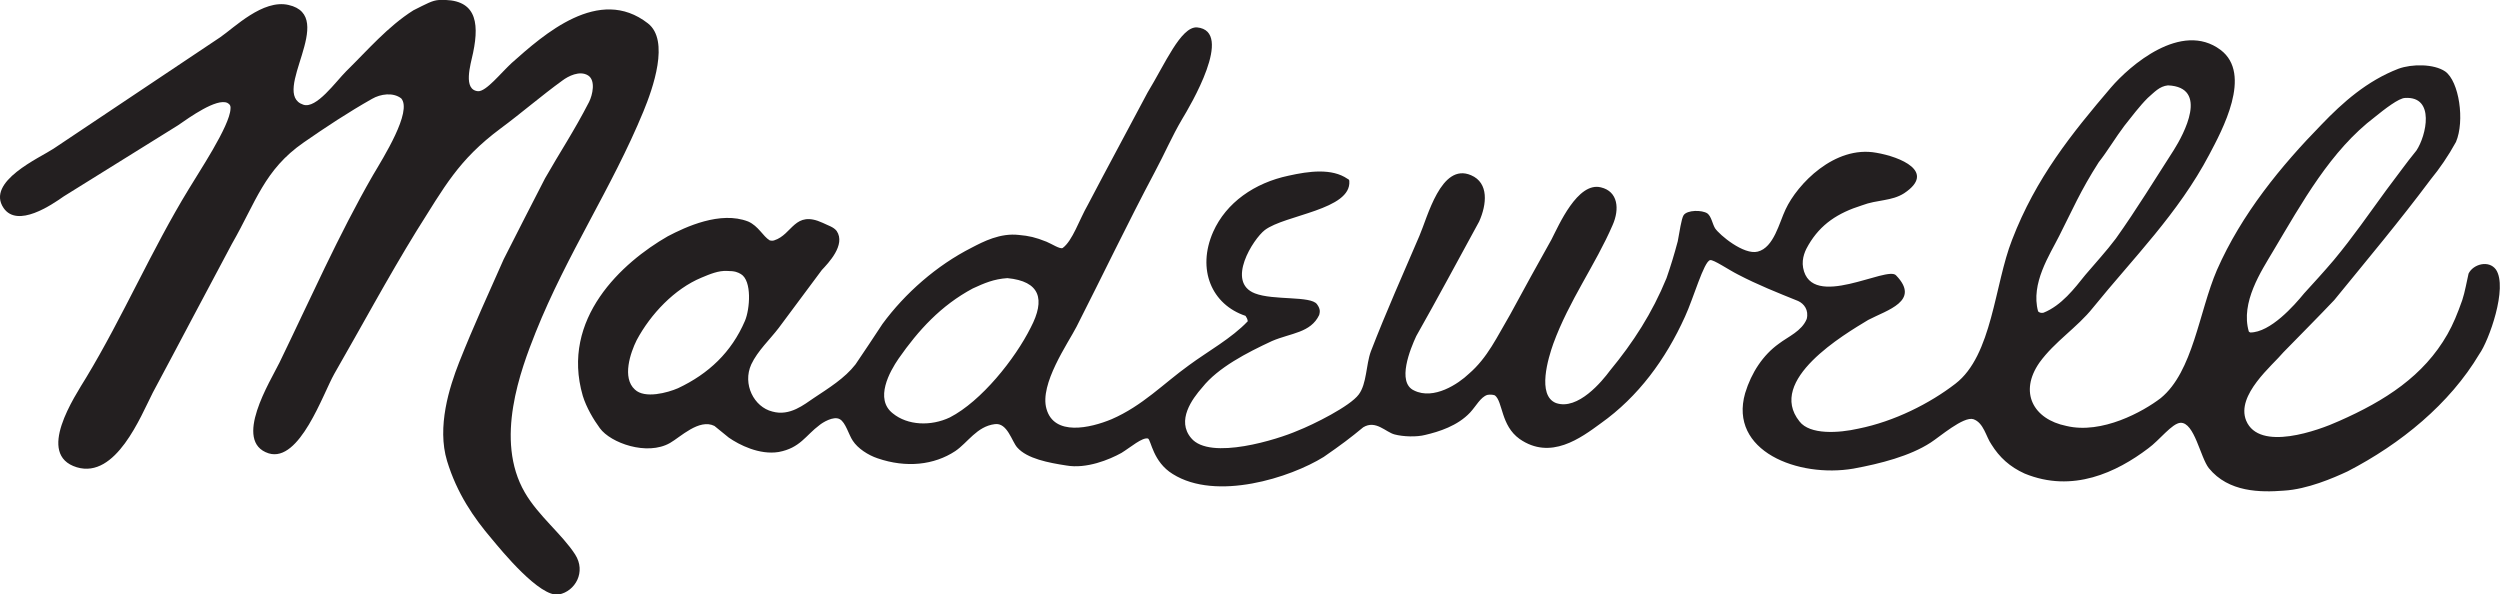 <?xml version="1.0" encoding="utf-8"?>
<!-- Generator: Adobe Illustrator 19.1.0, SVG Export Plug-In . SVG Version: 6.00 Build 0)  -->
<svg version="1.1" id="Layer_1" xmlns="http://www.w3.org/2000/svg" xmlns:xlink="http://www.w3.org/1999/xlink" x="0px" y="0px"
	 viewBox="0 0 556.4 132.3" style="enable-background:new 0 0 556.4 132.3;" xml:space="preserve">
<style type="text/css">
	.st0{fill-rule:evenodd;clip-rule:evenodd;fill:#231F20;}
</style>
<g>
	<path class="st0" d="M555.5,60c-1.6-2.2-5.1-1.2-6.1,0.9c-0.4,1.7-0.8,4.1-1.4,5.9c-1.1,3.1-2,5.3-3.3,7.6
		c-5.3,9.3-13.9,14.8-24.1,19.3c-4.6,2.1-17.8,6.9-20.7-0.1c-2.3-5.7,5.9-12.3,8.3-15.2c3.8-3.9,7.7-7.8,11.3-11.6
		c7.5-9.2,14.4-17.4,21.5-26.9c1.9-2.3,3.9-5.2,5.6-8.3c2-4.7,0.7-13.5-2.4-15.7c-2.5-1.7-7.4-1.7-10.4-0.6
		c-7,2.7-12.4,7.5-17.1,12.4c-9,9.2-17.8,19.9-23.3,32.4c-4,9.3-5.3,22.6-12.5,28.5c-3.9,3-13.1,8.1-21,6.2
		c-7.4-1.5-10.6-7.5-6-14.1c3.4-4.7,8.4-7.8,11.9-12.2c9-11.1,19-21,25.9-34.1c2.8-5.3,9.7-17.9,2.5-23.3
		c-8.7-6.5-20.2,3.5-24.4,8.4c-8.7,10.2-16.7,20.1-22,33.9c-3.9,9.9-4.4,25.7-12.6,32c-5.7,4.4-13.6,8.4-21.6,10
		c-4.4,1-10.8,1.4-13.1-1.6c-7.4-9.2,10-19.4,15.3-22.6c4.2-2.2,11.7-4.2,6.2-9.9c-1.9-2.3-18.9,7.9-20.7-1.7
		c-0.4-2.2,0.6-4.1,1.2-5.1c2.7-4.6,6.5-7.1,11.9-8.8c3.4-1.3,6.6-0.9,9.4-2.7c7.2-4.8-0.9-8.1-6.2-9c-9.3-1.7-17.6,7-20.2,12.6
		c-1.4,2.9-2.6,8.5-6.2,9.4c-3.1,0.8-8.5-3.7-9.5-5.2c-0.6-1-0.8-2.6-1.7-3.3c-1.2-0.8-4.5-0.8-5.3,0.4c-0.5,0.8-0.9,3.7-1.3,5.8
		c-0.8,3-1.5,5.3-2.5,8.2c-3.2,7.8-7.4,14.3-12.6,20.6c-1.7,2.3-7.1,8.9-12,7.2c-4.3-1.7-1.7-10.1-0.6-13.2
		c3.5-9.6,9.4-17.6,13.2-26.4c1.6-3.6,1.2-7.5-2.6-8.4c-5.2-1.3-9.4,8.5-11,11.6c-3.1,5.5-6.1,11-9.2,16.7c-2.9,4.9-5,9.6-9.2,13.2
		c-2.3,2.2-7.8,5.9-12.2,3.7c-3.9-1.8-0.8-9.3,0.5-12.1c4.7-8.3,9.3-16.9,14-25.5c1.7-3.8,2.2-8.6-1.8-10.3
		c-6.7-2.9-9.7,9.4-11.5,13.5c-3.6,8.4-7.4,16.9-10.8,25.7c-1.1,3-0.9,7.2-2.7,9.6c-1.9,2.6-10.1,6.7-13.7,8.1
		c-4.1,1.8-19.4,6.7-23.6,1.6c-3.3-3.9,0.2-8.7,2.5-11.3c3.5-4.4,9.9-7.7,15.5-10.3c4.2-1.8,8.6-1.8,10.5-5.8
		c0.1-0.5,0.4-1.2-0.5-2.4c-1.4-1.9-9.7-0.8-13.8-2.4c-6.5-2.5-0.4-12.1,2.2-14.1c4.5-3.4,19.3-4.5,18.8-10.9c0-0.3-0.2-0.4-0.4-0.5
		c-3.5-2.4-8.6-1.7-13.1-0.7c-7.6,1.6-13.9,6-16.8,12.5c-3.7,8.4-0.3,16.2,7.2,18.7c0.3,0.5,0.4,0.6,0.5,1.2
		c-3.6,3.8-8.9,6.7-13.1,9.8c-5.7,4.1-10.3,9-17.2,12c-4.8,2-12.8,3.8-14.5-2.3c-1.6-5.5,4.8-14.6,6.7-18.3
		c5.8-11.4,11.4-23.1,17.4-34.4c2.2-4.1,3.8-7.9,6.1-11.8c1.7-2.8,11.7-19.6,3.3-20.4c-3.6-0.2-7.1,8.1-11,14.5
		c-4.4,8.3-8.9,16.6-13.3,25c-1.9,3.3-3.4,8-5.6,9.6c-0.6,0.3-2.4-0.9-3.6-1.4c-2.5-1-3.9-1.3-6.1-1.5c-4.2-0.5-8,1.5-10.5,2.8
		c-7.9,4-14.9,10.2-19.9,17c-2,3-4,6.1-6,9c-2.4,3.1-6,5.3-9.3,7.5c-2.1,1.4-5.3,4.1-9.2,3c-4.1-1-6.7-6.1-4.7-10.5
		c1.4-3,4.2-5.6,6.1-8.1c3.2-4.3,6.4-8.6,9.6-12.9c1.4-1.5,5.4-5.6,3.3-8.7c-0.7-0.9-1.9-1.2-3.1-1.8c-6.3-2.9-6.7,2.6-10.8,3.9
		c-0.3,0.1-0.6,0.1-1,0c-1.5-0.9-2.5-3.2-4.8-4.2c-6.2-2.4-13.9,1.2-17.9,3.3c-10.1,5.8-23.9,18.3-18.9,35.5
		c0.8,2.6,2.4,5.3,3.8,7.2c2.4,3.3,10.5,6.2,15.6,3.3c2.3-1.3,6.5-5.5,9.9-3.8l3.2,2.6c2.3,1.6,6.8,3.9,11.1,3.2
		c4.8-0.9,6-3.7,9.1-6c0.6-0.5,3.1-2.1,4.5-1.3c1.3,0.7,2,3.5,2.9,4.8c1.1,1.7,3.4,3.2,5.5,3.9c6.4,2.2,12.6,1.5,17.3-1.6
		c2.8-1.9,4.8-5.5,8.8-6c2.8-0.4,3.8,3.9,5,5.2c2.2,2.5,7,3.4,10.9,4c4.5,0.8,9.6-1.3,12.3-2.8c2.1-1.3,4.6-3.5,5.9-3.2
		c0.7,0.4,1.1,5.2,5.5,7.9c9.7,6.1,26.2,0.8,33.6-3.8c3.9-2.7,5.9-4.2,8.8-6.6c2.8-1.7,5,1.1,7,1.6c1.9,0.5,4.9,0.6,6.8,0.1
		c3-0.7,7.2-2,10-5c1.3-1.4,2.3-3.4,3.8-3.9c0.5-0.1,1.2-0.1,1.7,0.1c1.8,1.4,1.3,6.7,5.5,9.7c6.9,4.8,13.6-0.2,18.1-3.5
		c8.3-5.9,14.4-14.2,18.7-23.7c1.9-4.1,4.2-12.3,5.6-12.6c0.7-0.2,4.2,2.2,6.2,3.2c4.4,2.3,8.7,4,13.4,5.9c1.3,0.6,2.4,2,1.9,4
		c-1.1,2.7-4.1,3.9-6.2,5.5c-3.5,2.5-6.1,6.4-7.5,11c-3.7,12.9,11.8,18.9,24.1,16.8c6-1.1,12.6-2.8,17.2-5.8
		c1.9-1.2,7.3-5.9,9.5-5.2c2.3,0.8,2.8,3.9,4,5.6c1.8,2.9,4.1,5,7.4,6.5c10.7,4.4,20.5-0.3,27.5-5.6c2.5-1.8,5.3-5.6,7.2-5.7
		c3.1-0.1,4.4,7.7,6.3,10.1c4.4,5.4,11.5,5.4,16.7,5c5.2-0.3,11-2.8,14.2-4.3c11.8-6.1,22.7-15,29.3-26.1
		C553.9,75.9,558.2,64,555.5,60z M505.9,55.9c6.5-10.9,12.8-22.4,22.7-29.9c2.1-1.7,5.3-4.2,6.7-4.2c6.7-0.4,4.7,8.4,2.5,11.7
		c-2.3,2.8-4.4,5.8-6.7,8.8c-4.1,5.6-7.3,10.3-11.7,15.6c-2.2,2.6-4.6,5.2-6.6,7.4c-2.2,2.7-7.5,8.7-12,8.7l-0.3-0.2
		C498.6,67.3,503.3,60.3,505.9,55.9z M458.3,52.5c2.9-5.7,4.7-10,8.8-16.4c1.9-2.4,3.8-5.6,5.7-8.1c1.6-2,3.3-4.3,5.2-6.2
		c1.5-1.3,2.6-2.6,4.5-2.8c9.2,0.4,3.5,10.9,1.3,14.4c-4.2,6.5-8.2,13.1-12.9,19.7c-2.1,2.8-4.6,5.5-6.8,8.1c-2.4,3-5.3,6.8-9.3,8.4
		c-0.5,0.1-0.9,0-1.2-0.3C451.9,63.1,456.2,56.7,458.3,52.5z M165.8,71.4c-3,7-8.1,11.8-14.9,15c-2.3,1-7.4,2.4-9.6,0.3
		c-2.9-2.6-1-8.2,0.4-11c3.1-5.8,8.4-11.4,14.4-13.9c1.9-0.8,3.8-1.6,5.7-1.5c1.8,0,2.4,0.3,3.1,0.7
		C167.4,62.5,166.9,68.8,165.8,71.4z M229.4,72.9c-3.5,7-11,16.4-18,20c-4.2,2-9.4,1.8-12.7-0.9c-4.1-3.2-0.7-9.3,1.3-12.2
		c4.4-6.3,9.4-11.8,16.5-15.6c2.6-1.2,4.7-2.1,7.7-2.3C231.5,62.6,232.7,66.6,229.4,72.9z"/>
	<path class="st0" d="M116.8,109.6c-6.8-11.7-0.9-27.3,2.4-35.6c7-17.5,17-32.2,24-49.2c2.1-5.1,5.9-15.8,1-19.6
		c-10.9-8.5-23.2,2.5-30.3,8.8c-2.4,2.2-5.7,6.4-7.5,6.3c-3.4-0.3-1.7-5.8-1.1-8.6c1.5-7.2,0.4-12.1-7.6-11.7
		C96.2,0.1,95,0.8,92,2.3c-5.7,3.6-10.2,8.9-14.9,13.5c-2.4,2.4-6.7,8.5-9.6,7.5C60,20.8,75.3,3.6,64.2,1.1c-5.7-1.3-12,5-15.2,7.2
		c-12.4,8.3-24.7,16.5-37.1,24.8c-3,2-15.1,7.3-11.1,13.2c3.1,4.5,10.7-0.7,13.4-2.6c8.4-5.2,16.9-10.5,25.4-15.8
		c2.6-1.8,8.6-6.1,11-5c0.3,0.2,0.8,0.4,0.7,1.3c-0.1,3.8-7.3,14.5-9.3,17.9C33.8,55.5,27.3,70.6,19.2,84c-2.6,4.3-11.3,17.2-2.1,20
		c8.7,2.6,14.2-11.3,16.9-16.6c5.9-11,11.7-22.1,17.6-33.1c5.4-9.4,7.2-16.5,16-22.6c4.9-3.4,9.9-6.7,15.2-9.7
		c1.9-1.1,4.7-1.5,6.5-0.1c2.5,2.9-4,13.2-6.3,17.1C75.4,52.2,69,66.7,62.2,80.7c-2,4.1-10.5,17.6-2.4,20.2
		c6.9,2.1,12.1-13.3,14.6-17.7c6.1-10.6,11.9-21.4,18.3-31.8c6.2-9.8,9.3-15.8,18.7-22.8c4.6-3.4,9.1-7.3,13.8-10.7
		c1.2-0.9,3.8-2.3,5.7-1.1c1.7,1.1,1,4.3,0.2,5.9c-3.4,6.6-6.5,11.2-9.8,17c-3.1,6-6.1,11.9-9.2,18c-3.4,7.7-6.6,14.6-9.9,22.9
		c-2.2,5.6-5,14.4-2.7,22c2.2,7.2,5.9,12.6,10,17.4c2,2.4,10.7,13.1,14.9,12.3c3.6-0.7,6.1-5,3.6-8.9
		C125.1,118.9,119.8,114.8,116.8,109.6z"/>
</g>
</svg>
